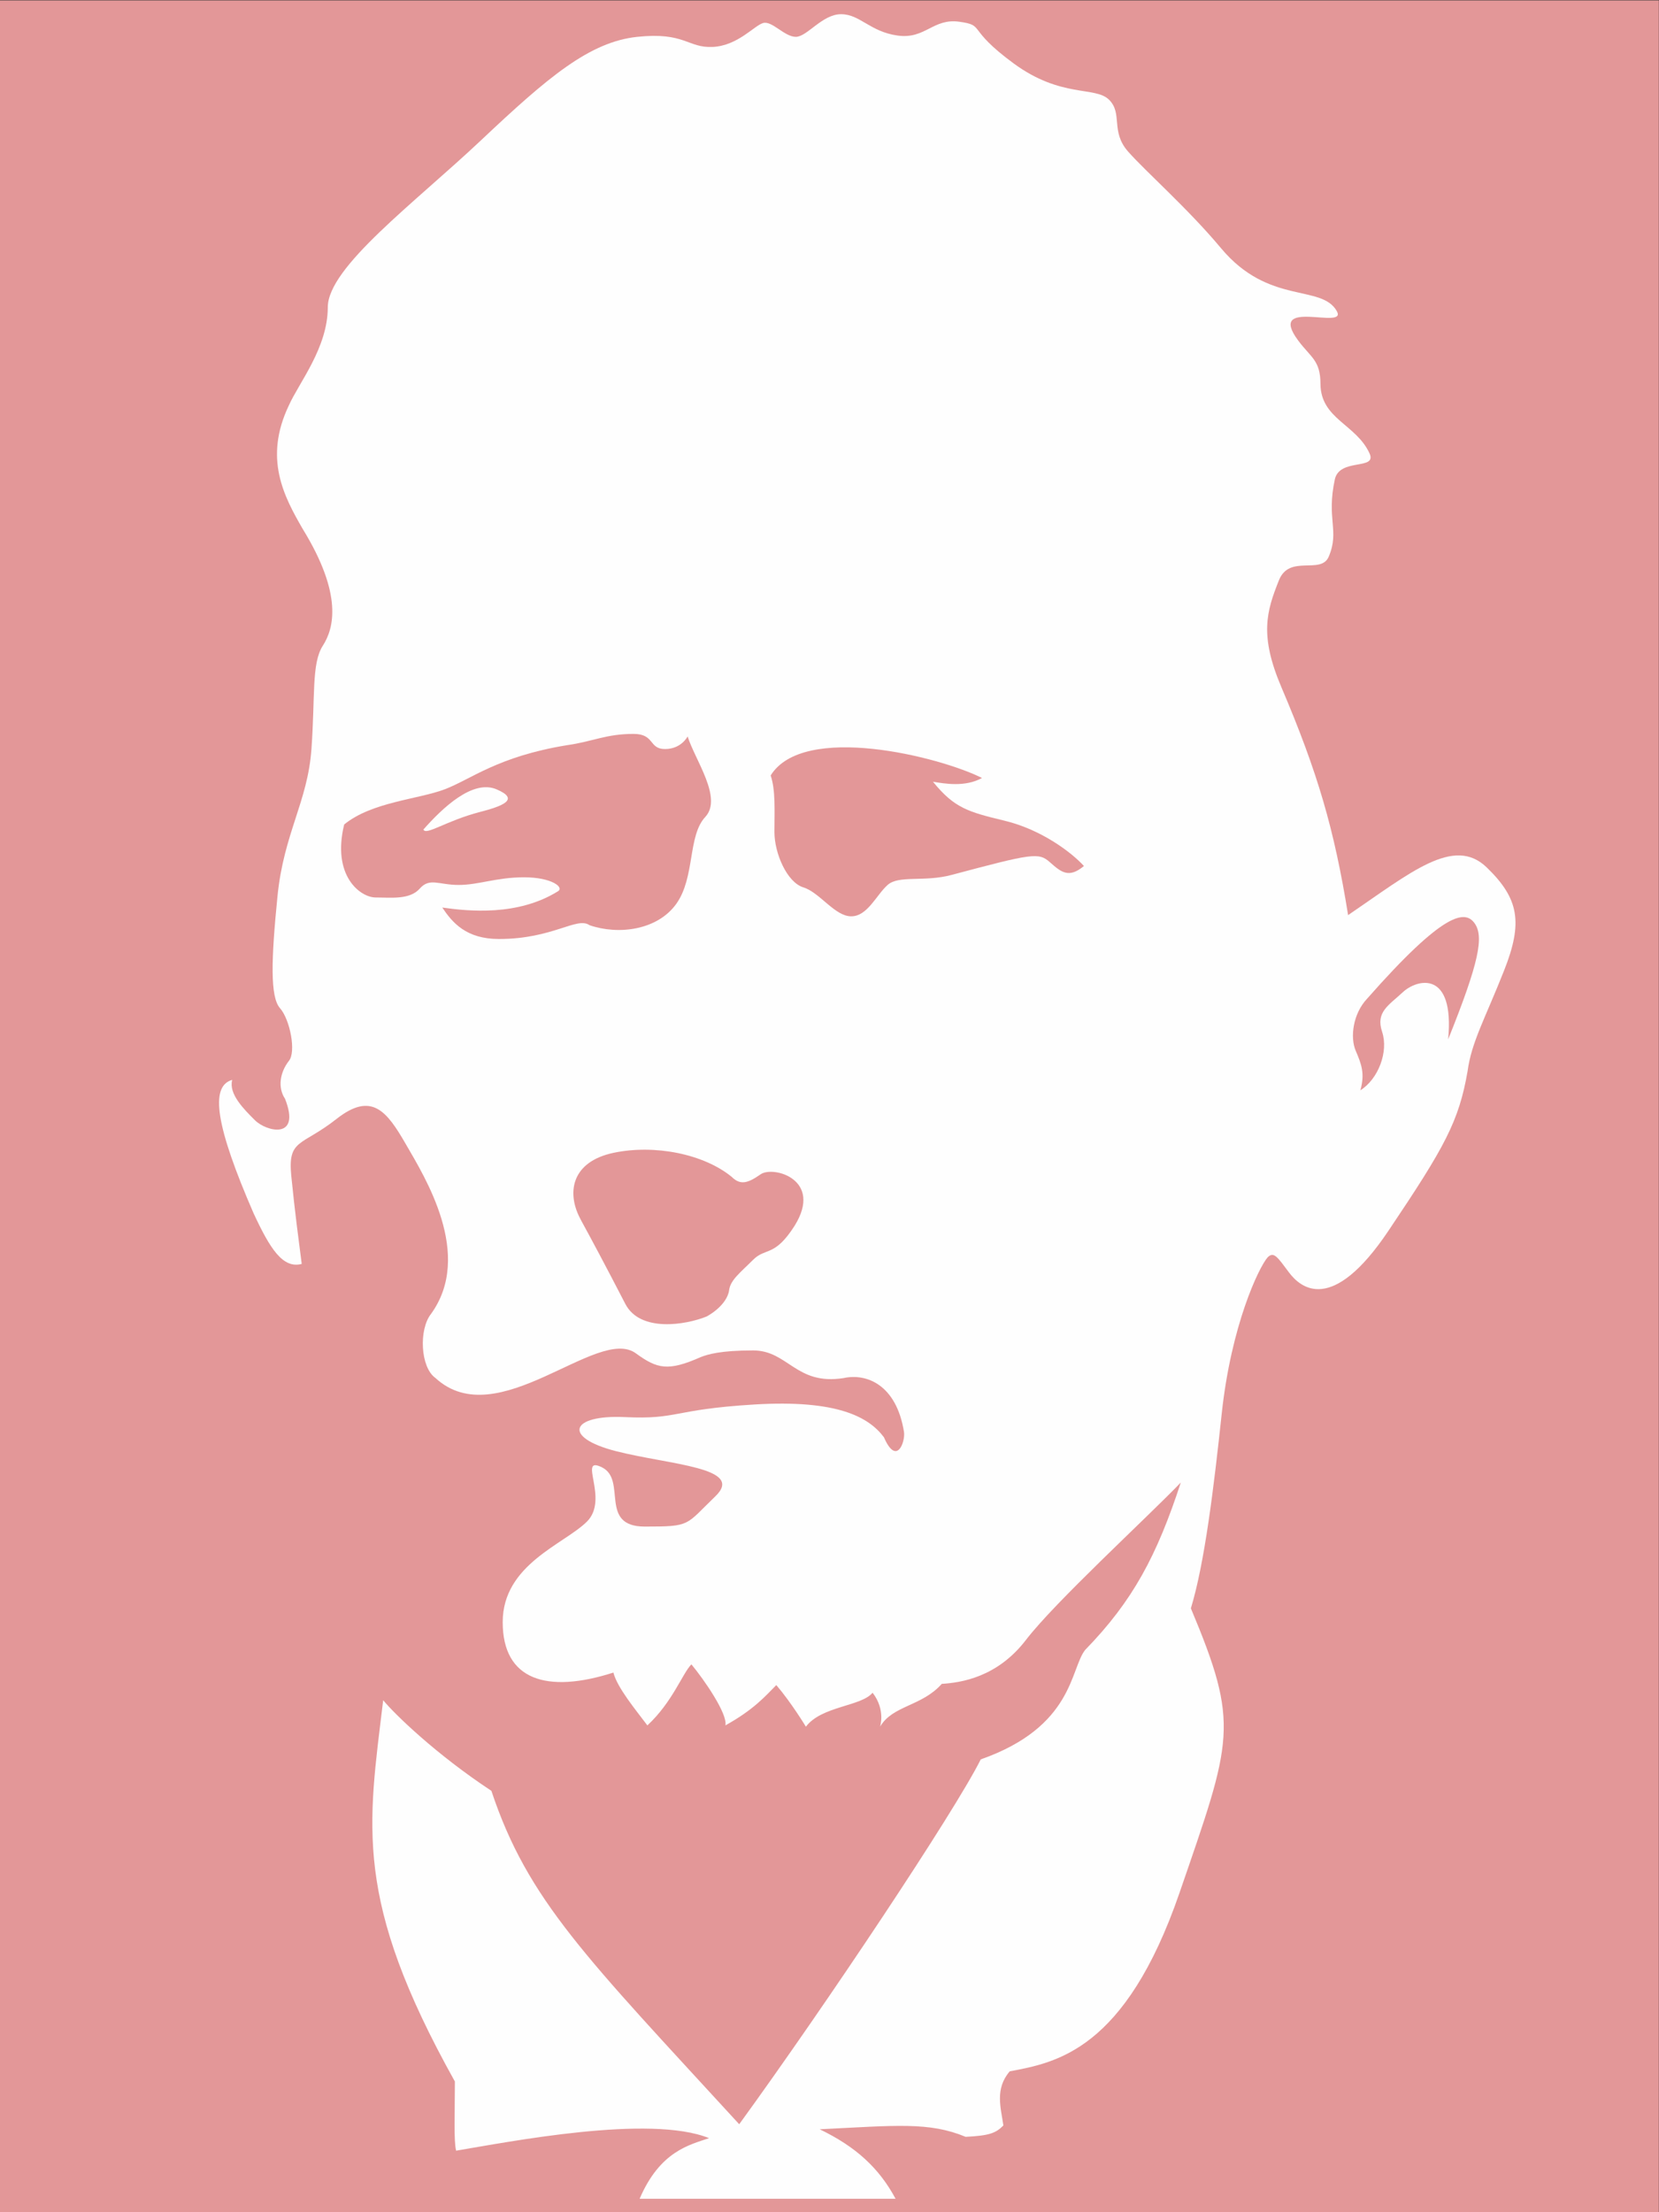 <?xml version="1.0" encoding="UTF-8"?>
<!DOCTYPE svg PUBLIC "-//W3C//DTD SVG 1.1//EN" "http://www.w3.org/Graphics/SVG/1.1/DTD/svg11.dtd">
<!-- Creator: CorelDRAW 2023 -->
<svg xmlns="http://www.w3.org/2000/svg" xml:space="preserve" width="300mm" height="400mm" version="1.1" style="shape-rendering:geometricPrecision; text-rendering:geometricPrecision; image-rendering:optimizeQuality; fill-rule:evenodd; clip-rule:evenodd"
viewBox="0 0 30000 40000"
 xmlns:xlink="http://www.w3.org/1999/xlink"
 xmlns:xodm="http://www.corel.com/coreldraw/odm/2003">
 <rect x="0" y="0" width="30000" height="40000" fill="#333333" stroke="none"/>
 <defs>
  <style type="text/css">
   <![CDATA[
    .fil0 {fill:#E39798}
    .fil2 {fill:#E39798;fill-rule:nonzero}
    .fil1 {fill:#FEFEFE;fill-rule:nonzero}
   ]]>
  </style>
 </defs>
 <g id="Ebene_x0020_1">
  <rect class="fil0" x="-2.93" y="6.71" width="30000.02" height="40000.02"/>
  <g id="_2066291887232">
   <path class="fil1" d="M14368.2 22164.92c-363.82,569.96 -521.99,386.48 -749.92,614.41 -227.81,227.93 -410.03,364.32 -433.07,546.41 -16,131.47 -129.33,320.37 -403.36,476.77 -381.69,155.9 -1205.78,291.4 -1473.63,-225.29 -350.09,-678.38 -649.55,-1237.64 -788.95,-1490.51 -13.86,-25.69 -25.82,-49.23 -41.31,-80.34 -227.93,-455.87 -136.51,-1000.89 614.29,-1161.33 750.79,-158.54 1637.97,23.55 2138.29,433.58 159.93,158.67 296.32,113.34 524.12,-45.71 226.17,-158.67 1136.9,91.05 613.54,932.01zm-2801.82 17591.68l4628.31 0c-297.33,-554.6 -717.81,-941.58 -1372.01,-1256.03 1388.25,-69.26 1979.62,-136.88 2639.74,136.39 431.82,-22.17 546.04,-67.5 681.92,-205.65 -44.84,-317.72 -158.55,-659.75 114.72,-978.73 841.34,-158.54 2088.8,-378.54 3071.06,-3230.11 955.18,-2774.87 1091.94,-3024.96 204.76,-5141.34 249.72,-818.42 417.21,-2202.27 557.11,-3514.09 170.64,-1604.6 671.34,-2649.94 830.39,-2832.16 114.09,-114.6 182.09,0 386.48,272.38 205.26,273.15 773.84,774.35 1797.4,-751.3 1024.44,-1524.13 1274.16,-1978.23 1432.7,-2889.34 69.39,-523.36 318.99,-955.18 660.26,-1819.69 341.52,-864.13 273.14,-1296.32 -318.1,-1866.28 -591.75,-567.32 -1365.21,91.05 -2502.99,865.77 -249.59,-1547.68 -547.29,-2573.13 -1205.28,-4118.17 -401.59,-940.95 -270.12,-1375.91 -45.33,-1936.55 189.27,-474 757.97,-95.08 899.64,-425.52 201.24,-471.36 -46.59,-674.48 111.95,-1403.49 91.05,-386.48 768.18,-155.9 626,-465.57 -239.89,-526.01 -880.12,-619.7 -886.8,-1252.37 0,-431.82 -174.03,-478.79 -404.61,-789.83 -579.41,-785.05 898.64,-175.93 700.04,-529.54 -279.43,-494.91 -1228.32,-101.75 -2093.71,-1137.78 -598.42,-717.05 -1364.33,-1387.37 -1683.31,-1750.3 -318.1,-364.7 -90.54,-683.68 -340.76,-933.4 -250.98,-250.09 -865.4,-23.55 -1729.4,-659.74 -864.51,-636.58 -500.32,-683.18 -977.85,-751.18 -477.53,-67.5 -614.41,318.98 -1115.11,250.1 -500.2,-68 -682.29,-386.48 -1023.94,-386.48 -341.14,0 -614.41,409.52 -818.8,409.52 -204.76,0 -431.81,-296.69 -591.24,-249.59 -159.55,44.45 -454.98,408.64 -909.84,432.19 -455.87,21.79 -501.21,-273.64 -1365.21,-182.6 -864.51,91.18 -1615.81,729.01 -2820.96,1865.53 -1205.28,1137.28 -2776.26,2297.22 -2776.26,3025.73 0,729.01 -522.86,1365.21 -704.96,1775.23 -454.98,955.56 -91.04,1637.6 250.6,2229.72 728.13,1183.12 568.58,1797.53 363.31,2115.13 -204.26,318.47 -135.5,910.72 -204.26,1866.28 -68,955.18 -500.69,1523.75 -614.03,2660.15 -113.72,1139.16 -135.88,1821.07 45.33,2025.46 182.1,205.64 296.32,796.51 159.05,955.05 -159.05,205.77 -204.38,478.91 -68,683.3 295.43,751.17 -341.14,592.25 -545.53,386.48 -205.26,-204.39 -477.53,-477.53 -409.65,-728.51 -410.03,114.1 -295.81,843.11 386.61,2412.7 296.31,637.96 528.15,1006.18 870.3,915.13 -51.63,-403.35 -120.01,-904.43 -188.39,-1586.47 -67.5,-682.28 182.09,-533.94 819.55,-1036.4 636.2,-499.82 909.85,-135 1250.61,455.87 341.65,592.12 1229.33,2001.78 455.87,3071.56 -222.14,281.2 -192.8,963.11 79.08,1156.79 1125.19,1038.67 2929.39,-952.41 3625.03,-445.16 387.86,282.59 583.31,329.68 1174.68,68 124.41,-48.48 353.61,-120.01 945.73,-120.01 635.82,0 773.46,636.7 1637.6,499.82 409.14,-89.66 955.05,114.59 1091.94,978.73 22.66,182.59 -136.89,614.41 -363.82,91.04 -273.64,-364.31 -841.46,-683.29 -2343.43,-592.12 -1501.21,91.43 -1364.33,273.65 -2343.06,227.81 -978.22,-45.21 -1138.53,364.31 -159.42,615.8 978.22,249.59 2343.43,294.04 1797.02,817.41 -545.53,524.25 -432.32,546.41 -1274.16,546.41 -840.96,0 -318.1,-840.46 -772.96,-1069.78 -455.36,-226.55 136.38,569.96 -273.27,978.73 -410.03,410.03 -1524.26,772.96 -1524.26,1819.69 0,1046.23 796.64,1297.59 2001.79,911.11 68.5,273.27 409.65,681.91 614.41,955.18 454.99,-421.62 636.2,-943.6 796.13,-1103.53 227.43,273.14 659.75,897.88 614.42,1103.53 511.78,-283.85 717.04,-523.37 920.92,-729.01 273.27,318.98 534.95,752.56 534.95,752.56 284.73,-376.28 1000.9,-364.7 1206.04,-614.42 238.63,307.02 135.5,614.42 135.5,614.42 227.93,-387.87 751.3,-364.7 1115.61,-774.35 341.15,-22.16 1000.89,-113.34 1523.76,-796.51 523.74,-682.41 2161.71,-2184 2798.79,-2844.13 -432.31,1319.88 -865.01,2138.67 -1729.02,3026.23 -272.76,340.77 -205.26,1388.76 -1888.57,1979.62 -477.53,955.18 -2798.29,4435.39 -4367.89,6597.1 -2775.25,-3025.72 -3822.73,-4048.9 -4481.6,-6028.53 -1000.89,-659.62 -1752.19,-1388.63 -1956.45,-1638.35 -273.27,2275.06 -546.03,3594.43 1296.33,6893.92 0,590.87 -22.67,1068.39 22.66,1250.99 955.56,-159.05 3503.76,-660.12 4573.53,-226.55 -350.96,121.27 -886.04,233.23 -1255.39,1096.1z"/>
   <path class="fil2" d="M26187.37 18792.63c562.91,-1398.83 648.66,-1859.98 477.52,-2099.5 -171.39,-238.14 -546.41,-221.26 -1945.36,1366.97 -255.39,271.88 -306.9,698.78 -204.77,936.92 102.13,239.52 171.02,410.03 85.26,717.04 324.77,-204.38 512.28,-698.78 392.77,-1058.19 -119.5,-357.64 119.51,-477.52 374.9,-715.66 255.89,-239.52 938.68,-410.03 819.68,852.42z"/>
   <path class="fil2" d="M6223.92 14907.69c499.81,-408.77 1342.03,-454.1 1819.69,-636.7 478.03,-182.1 955.55,-592.13 2206.54,-796.51 478.54,-67.5 705.46,-204.39 1206.16,-204.39 386.99,0 272.39,273.65 568.7,273.65 296.69,0 409.15,-227.81 409.15,-227.81 137.64,432.19 637.46,1114.11 318.98,1456.26 -318.98,341.14 -181.34,1090.55 -523.36,1569.97 -341.15,477.53 -1046.61,567.31 -1569.6,386.48 -227.81,-160.31 -660.12,249.72 -1637.97,249.72 -591.75,0 -842.22,-295.43 -1024.44,-568.7 478.03,67.5 1365.21,158.67 2093.84,-295.43 112.83,-68.89 -113.72,-251.49 -614.92,-251.49 -500.19,0 -818.67,138.27 -1182.99,138.27 -363.43,0 -523.36,-138.27 -704.58,67.5 -182.22,204.39 -522.86,159.05 -796.63,159.05 -273.14,0 -796.51,-386.48 -568.57,-1319.87z"/>
   <path class="fil2" d="M16871.06 14134.6c204.26,33.75 579.65,102.64 886.67,-67.62 -773.46,-387.74 -3230.11,-1000.89 -3821.48,-45.71 91.05,271.88 68.01,636.57 68.01,1023.18 0,386.48 227.43,909.72 523.36,1000.89 295.43,91.05 568.58,523.24 864.89,523.24 294.55,0 454.48,-386.86 658.87,-567.69 205.26,-182.22 660.12,-46.72 1160.82,-182.22 1456.26,-387.74 1569.59,-410.03 1773.85,-227.81 204.89,181.21 341.27,295.43 614.92,67.88 -227.93,-250.1 -773.84,-660.13 -1433.59,-818.68 -659.24,-159.05 -909.84,-227.93 -1296.32,-705.46z"/>
   <path class="fil1" d="M7656.87 14998.74c44.84,114.59 410.03,-158.55 1023.56,-317.6 411.8,-106.66 728.13,-227.93 296.32,-410.03 -432.19,-182.22 -978.73,341.15 -1319.88,727.63z"/>
  </g>
 </g>
</svg>
